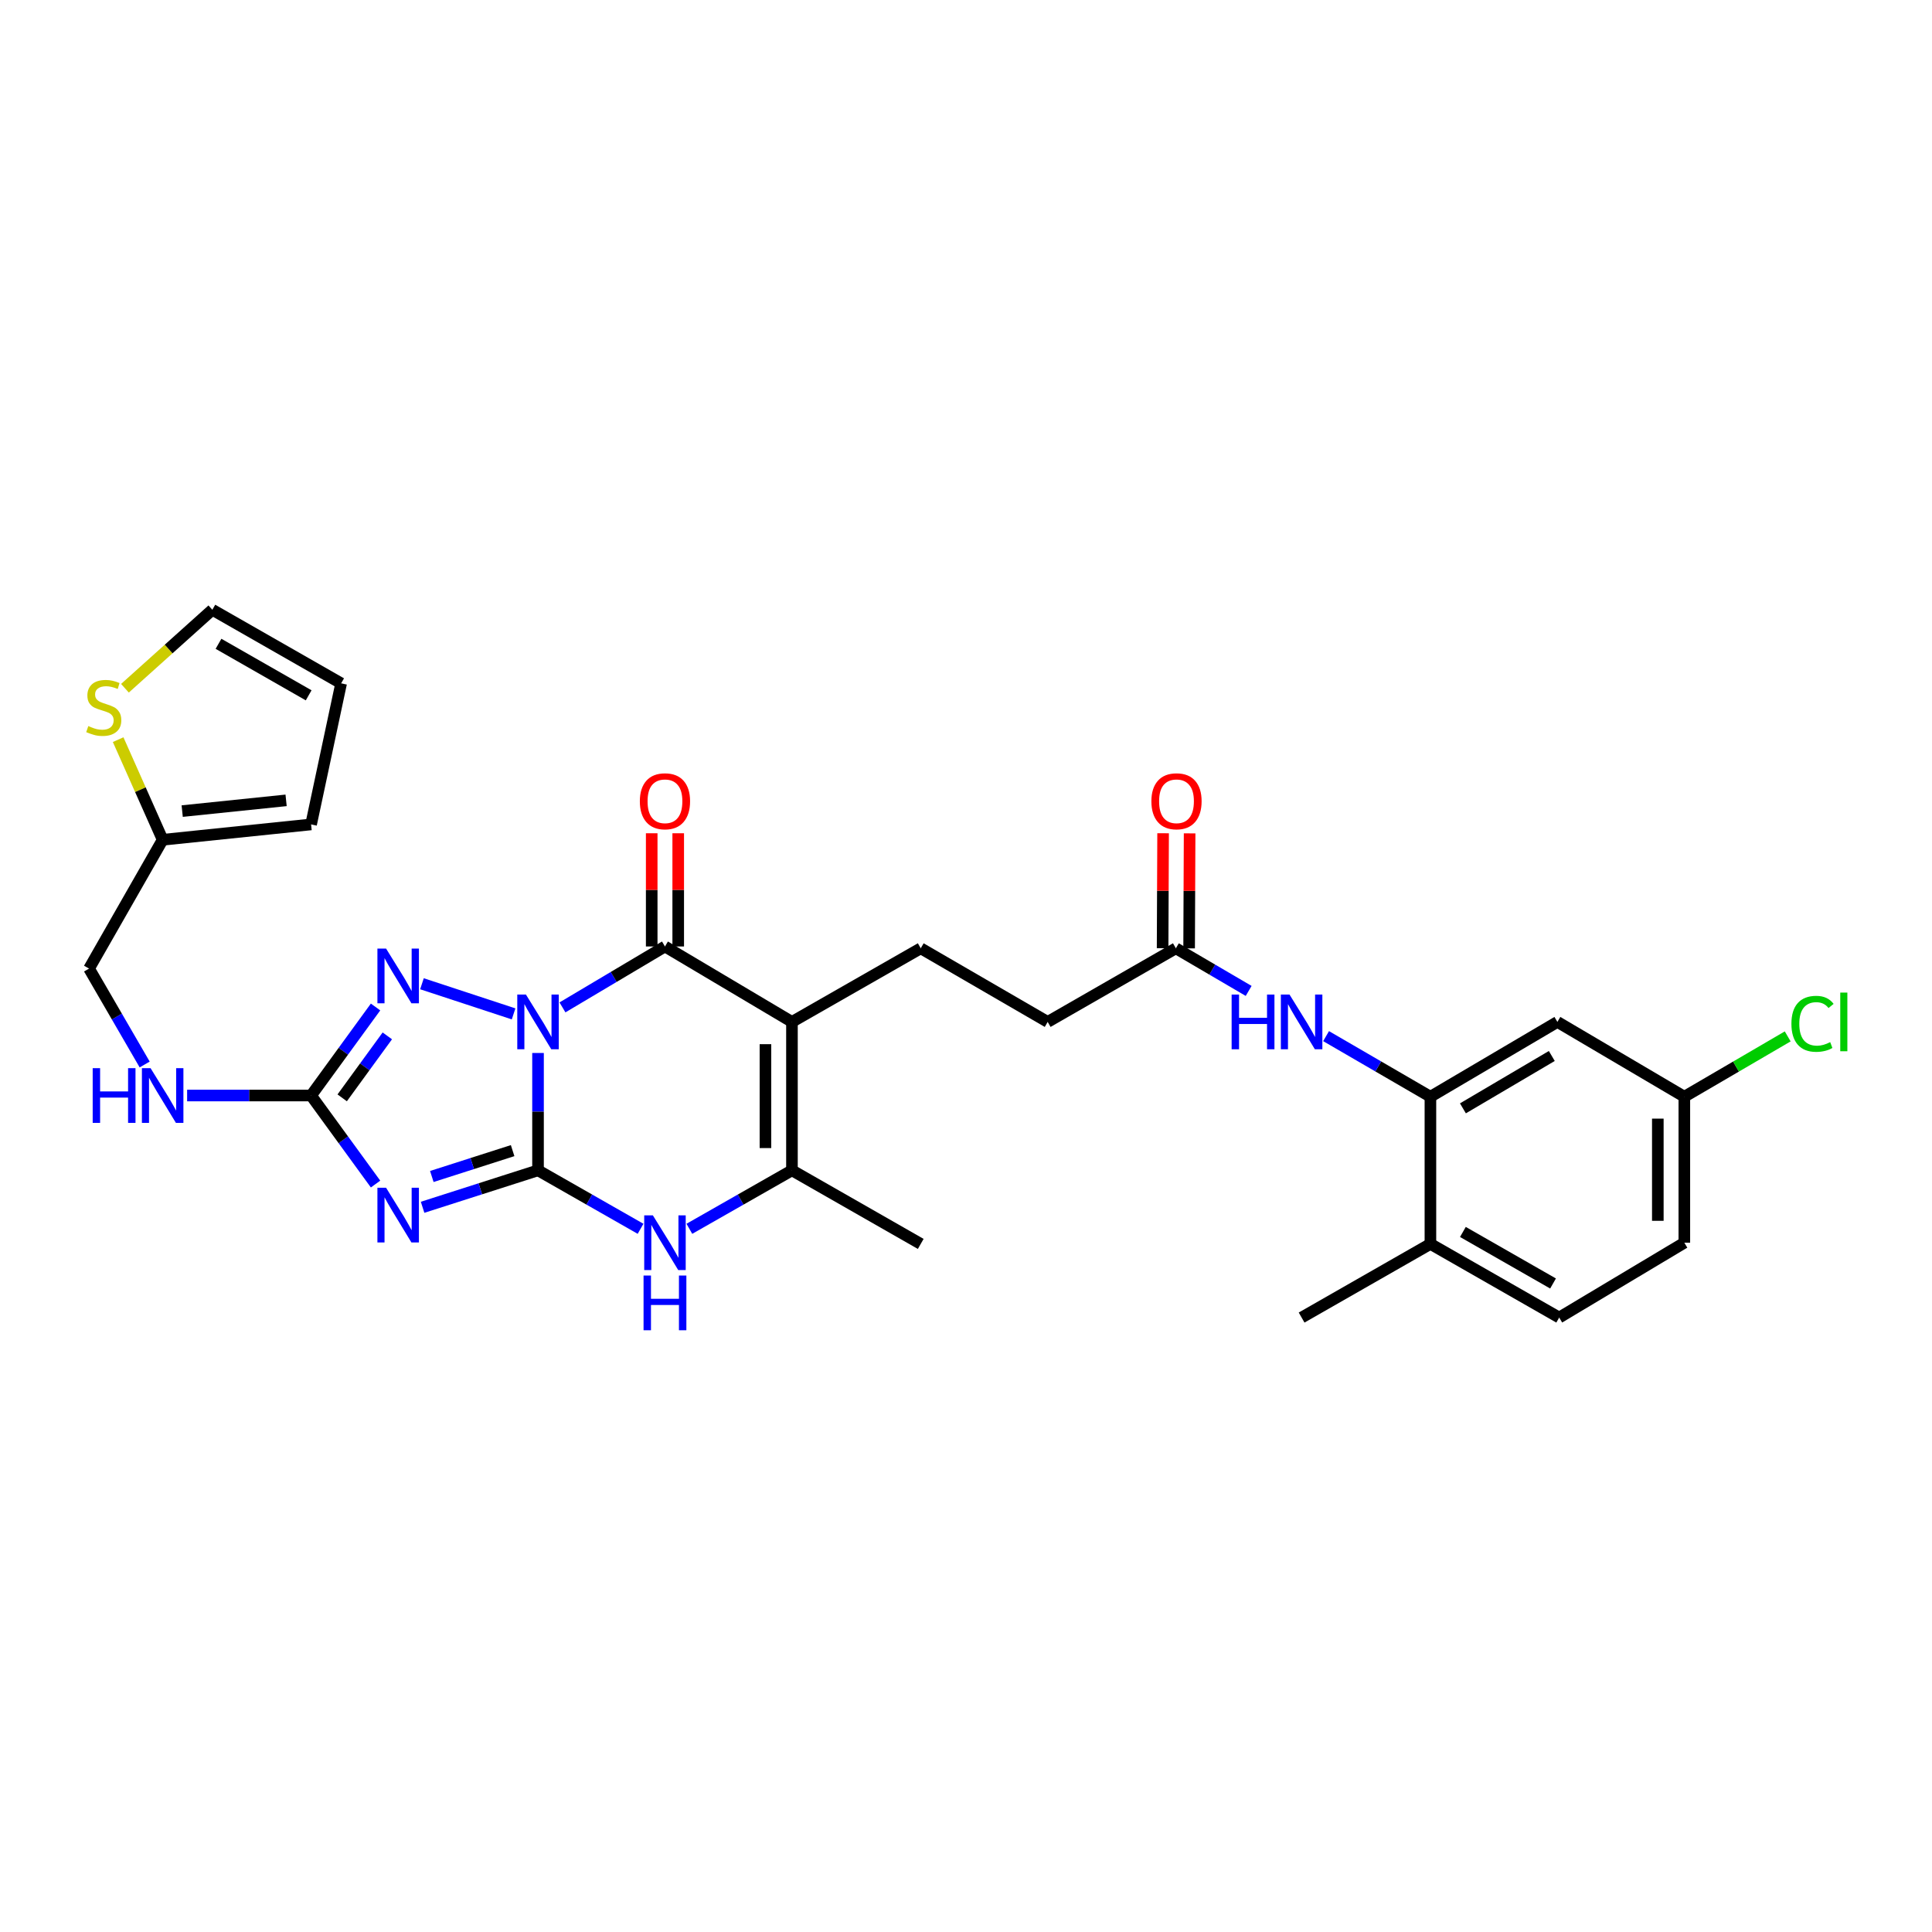 <?xml version='1.0' encoding='iso-8859-1'?>
<svg version='1.1' baseProfile='full'
              xmlns='http://www.w3.org/2000/svg'
                      xmlns:rdkit='http://www.rdkit.org/xml'
                      xmlns:xlink='http://www.w3.org/1999/xlink'
                  xml:space='preserve'
width='1000px' height='1000px' viewBox='0 0 1000 1000'>
<!-- END OF HEADER -->
<rect style='opacity:1.0;fill:#FFFFFF;stroke:none' width='1000' height='1000' x='0' y='0'> </rect>
<path class='bond-0' d='M 278.48,545.023 L 278.48,575.392' style='fill:none;fill-rule:evenodd;stroke:#0000FF;stroke-width:6px;stroke-linecap:butt;stroke-linejoin:miter;stroke-opacity:1' />
<path class='bond-0' d='M 278.48,575.392 L 278.48,605.761' style='fill:none;fill-rule:evenodd;stroke:#000000;stroke-width:6px;stroke-linecap:butt;stroke-linejoin:miter;stroke-opacity:1' />
<path class='bond-2' d='M 291.131,521.424 L 317.657,505.658' style='fill:none;fill-rule:evenodd;stroke:#0000FF;stroke-width:6px;stroke-linecap:butt;stroke-linejoin:miter;stroke-opacity:1' />
<path class='bond-2' d='M 317.657,505.658 L 344.183,489.893' style='fill:none;fill-rule:evenodd;stroke:#000000;stroke-width:6px;stroke-linecap:butt;stroke-linejoin:miter;stroke-opacity:1' />
<path class='bond-4' d='M 265.835,524.785 L 218.404,509.189' style='fill:none;fill-rule:evenodd;stroke:#0000FF;stroke-width:6px;stroke-linecap:butt;stroke-linejoin:miter;stroke-opacity:1' />
<path class='bond-1' d='M 278.48,605.761 L 248.606,615.326' style='fill:none;fill-rule:evenodd;stroke:#000000;stroke-width:6px;stroke-linecap:butt;stroke-linejoin:miter;stroke-opacity:1' />
<path class='bond-1' d='M 248.606,615.326 L 218.732,624.891' style='fill:none;fill-rule:evenodd;stroke:#0000FF;stroke-width:6px;stroke-linecap:butt;stroke-linejoin:miter;stroke-opacity:1' />
<path class='bond-1' d='M 265.334,595.561 L 244.422,602.256' style='fill:none;fill-rule:evenodd;stroke:#000000;stroke-width:6px;stroke-linecap:butt;stroke-linejoin:miter;stroke-opacity:1' />
<path class='bond-1' d='M 244.422,602.256 L 223.51,608.952' style='fill:none;fill-rule:evenodd;stroke:#0000FF;stroke-width:6px;stroke-linecap:butt;stroke-linejoin:miter;stroke-opacity:1' />
<path class='bond-6' d='M 278.48,605.761 L 305.016,620.892' style='fill:none;fill-rule:evenodd;stroke:#000000;stroke-width:6px;stroke-linecap:butt;stroke-linejoin:miter;stroke-opacity:1' />
<path class='bond-6' d='M 305.016,620.892 L 331.552,636.023' style='fill:none;fill-rule:evenodd;stroke:#0000FF;stroke-width:6px;stroke-linecap:butt;stroke-linejoin:miter;stroke-opacity:1' />
<path class='bond-30' d='M 194.387,612.863 L 177.703,589.951' style='fill:none;fill-rule:evenodd;stroke:#0000FF;stroke-width:6px;stroke-linecap:butt;stroke-linejoin:miter;stroke-opacity:1' />
<path class='bond-30' d='M 177.703,589.951 L 161.019,567.039' style='fill:none;fill-rule:evenodd;stroke:#000000;stroke-width:6px;stroke-linecap:butt;stroke-linejoin:miter;stroke-opacity:1' />
<path class='bond-3' d='M 344.183,489.893 L 409.916,528.942' style='fill:none;fill-rule:evenodd;stroke:#000000;stroke-width:6px;stroke-linecap:butt;stroke-linejoin:miter;stroke-opacity:1' />
<path class='bond-16' d='M 351.045,489.893 L 351.045,460.593' style='fill:none;fill-rule:evenodd;stroke:#000000;stroke-width:6px;stroke-linecap:butt;stroke-linejoin:miter;stroke-opacity:1' />
<path class='bond-16' d='M 351.045,460.593 L 351.045,431.294' style='fill:none;fill-rule:evenodd;stroke:#FF0000;stroke-width:6px;stroke-linecap:butt;stroke-linejoin:miter;stroke-opacity:1' />
<path class='bond-16' d='M 337.322,489.893 L 337.322,460.593' style='fill:none;fill-rule:evenodd;stroke:#000000;stroke-width:6px;stroke-linecap:butt;stroke-linejoin:miter;stroke-opacity:1' />
<path class='bond-16' d='M 337.322,460.593 L 337.322,431.294' style='fill:none;fill-rule:evenodd;stroke:#FF0000;stroke-width:6px;stroke-linecap:butt;stroke-linejoin:miter;stroke-opacity:1' />
<path class='bond-7' d='M 409.916,528.942 L 409.916,605.761' style='fill:none;fill-rule:evenodd;stroke:#000000;stroke-width:6px;stroke-linecap:butt;stroke-linejoin:miter;stroke-opacity:1' />
<path class='bond-7' d='M 396.193,540.465 L 396.193,594.238' style='fill:none;fill-rule:evenodd;stroke:#000000;stroke-width:6px;stroke-linecap:butt;stroke-linejoin:miter;stroke-opacity:1' />
<path class='bond-9' d='M 409.916,528.942 L 476.572,490.838' style='fill:none;fill-rule:evenodd;stroke:#000000;stroke-width:6px;stroke-linecap:butt;stroke-linejoin:miter;stroke-opacity:1' />
<path class='bond-5' d='M 194.387,521.215 L 177.703,544.127' style='fill:none;fill-rule:evenodd;stroke:#0000FF;stroke-width:6px;stroke-linecap:butt;stroke-linejoin:miter;stroke-opacity:1' />
<path class='bond-5' d='M 177.703,544.127 L 161.019,567.039' style='fill:none;fill-rule:evenodd;stroke:#000000;stroke-width:6px;stroke-linecap:butt;stroke-linejoin:miter;stroke-opacity:1' />
<path class='bond-5' d='M 200.475,536.167 L 188.796,552.205' style='fill:none;fill-rule:evenodd;stroke:#0000FF;stroke-width:6px;stroke-linecap:butt;stroke-linejoin:miter;stroke-opacity:1' />
<path class='bond-5' d='M 188.796,552.205 L 177.118,568.243' style='fill:none;fill-rule:evenodd;stroke:#000000;stroke-width:6px;stroke-linecap:butt;stroke-linejoin:miter;stroke-opacity:1' />
<path class='bond-15' d='M 161.019,567.039 L 128.936,567.039' style='fill:none;fill-rule:evenodd;stroke:#000000;stroke-width:6px;stroke-linecap:butt;stroke-linejoin:miter;stroke-opacity:1' />
<path class='bond-15' d='M 128.936,567.039 L 96.854,567.039' style='fill:none;fill-rule:evenodd;stroke:#0000FF;stroke-width:6px;stroke-linecap:butt;stroke-linejoin:miter;stroke-opacity:1' />
<path class='bond-31' d='M 356.815,636.026 L 383.366,620.893' style='fill:none;fill-rule:evenodd;stroke:#0000FF;stroke-width:6px;stroke-linecap:butt;stroke-linejoin:miter;stroke-opacity:1' />
<path class='bond-31' d='M 383.366,620.893 L 409.916,605.761' style='fill:none;fill-rule:evenodd;stroke:#000000;stroke-width:6px;stroke-linecap:butt;stroke-linejoin:miter;stroke-opacity:1' />
<path class='bond-28' d='M 409.916,605.761 L 476.572,643.85' style='fill:none;fill-rule:evenodd;stroke:#000000;stroke-width:6px;stroke-linecap:butt;stroke-linejoin:miter;stroke-opacity:1' />
<path class='bond-8' d='M 740.382,567.664 L 713.38,551.982' style='fill:none;fill-rule:evenodd;stroke:#000000;stroke-width:6px;stroke-linecap:butt;stroke-linejoin:miter;stroke-opacity:1' />
<path class='bond-8' d='M 713.38,551.982 L 686.378,536.3' style='fill:none;fill-rule:evenodd;stroke:#0000FF;stroke-width:6px;stroke-linecap:butt;stroke-linejoin:miter;stroke-opacity:1' />
<path class='bond-12' d='M 740.382,567.664 L 806.1,528.942' style='fill:none;fill-rule:evenodd;stroke:#000000;stroke-width:6px;stroke-linecap:butt;stroke-linejoin:miter;stroke-opacity:1' />
<path class='bond-12' d='M 757.206,573.679 L 803.209,546.574' style='fill:none;fill-rule:evenodd;stroke:#000000;stroke-width:6px;stroke-linecap:butt;stroke-linejoin:miter;stroke-opacity:1' />
<path class='bond-17' d='M 740.382,567.664 L 740.382,643.85' style='fill:none;fill-rule:evenodd;stroke:#000000;stroke-width:6px;stroke-linecap:butt;stroke-linejoin:miter;stroke-opacity:1' />
<path class='bond-22' d='M 476.572,490.838 L 542.275,528.942' style='fill:none;fill-rule:evenodd;stroke:#000000;stroke-width:6px;stroke-linecap:butt;stroke-linejoin:miter;stroke-opacity:1' />
<path class='bond-10' d='M 646.304,512.897 L 627.465,501.868' style='fill:none;fill-rule:evenodd;stroke:#0000FF;stroke-width:6px;stroke-linecap:butt;stroke-linejoin:miter;stroke-opacity:1' />
<path class='bond-10' d='M 627.465,501.868 L 608.626,490.838' style='fill:none;fill-rule:evenodd;stroke:#000000;stroke-width:6px;stroke-linecap:butt;stroke-linejoin:miter;stroke-opacity:1' />
<path class='bond-11' d='M 608.626,490.838 L 542.275,528.942' style='fill:none;fill-rule:evenodd;stroke:#000000;stroke-width:6px;stroke-linecap:butt;stroke-linejoin:miter;stroke-opacity:1' />
<path class='bond-21' d='M 615.487,490.868 L 615.615,461.107' style='fill:none;fill-rule:evenodd;stroke:#000000;stroke-width:6px;stroke-linecap:butt;stroke-linejoin:miter;stroke-opacity:1' />
<path class='bond-21' d='M 615.615,461.107 L 615.743,431.347' style='fill:none;fill-rule:evenodd;stroke:#FF0000;stroke-width:6px;stroke-linecap:butt;stroke-linejoin:miter;stroke-opacity:1' />
<path class='bond-21' d='M 601.764,490.809 L 601.892,461.048' style='fill:none;fill-rule:evenodd;stroke:#000000;stroke-width:6px;stroke-linecap:butt;stroke-linejoin:miter;stroke-opacity:1' />
<path class='bond-21' d='M 601.892,461.048 L 602.02,431.288' style='fill:none;fill-rule:evenodd;stroke:#FF0000;stroke-width:6px;stroke-linecap:butt;stroke-linejoin:miter;stroke-opacity:1' />
<path class='bond-24' d='M 806.1,528.942 L 871.81,567.664' style='fill:none;fill-rule:evenodd;stroke:#000000;stroke-width:6px;stroke-linecap:butt;stroke-linejoin:miter;stroke-opacity:1' />
<path class='bond-13' d='M 61.154,382.845 L 72.674,408.755' style='fill:none;fill-rule:evenodd;stroke:#CCCC00;stroke-width:6px;stroke-linecap:butt;stroke-linejoin:miter;stroke-opacity:1' />
<path class='bond-13' d='M 72.674,408.755 L 84.193,434.665' style='fill:none;fill-rule:evenodd;stroke:#000000;stroke-width:6px;stroke-linecap:butt;stroke-linejoin:miter;stroke-opacity:1' />
<path class='bond-18' d='M 64.674,356.236 L 87.291,335.919' style='fill:none;fill-rule:evenodd;stroke:#CCCC00;stroke-width:6px;stroke-linecap:butt;stroke-linejoin:miter;stroke-opacity:1' />
<path class='bond-18' d='M 87.291,335.919 L 109.908,315.603' style='fill:none;fill-rule:evenodd;stroke:#000000;stroke-width:6px;stroke-linecap:butt;stroke-linejoin:miter;stroke-opacity:1' />
<path class='bond-14' d='M 84.193,434.665 L 46.096,501.336' style='fill:none;fill-rule:evenodd;stroke:#000000;stroke-width:6px;stroke-linecap:butt;stroke-linejoin:miter;stroke-opacity:1' />
<path class='bond-19' d='M 84.193,434.665 L 161.019,426.721' style='fill:none;fill-rule:evenodd;stroke:#000000;stroke-width:6px;stroke-linecap:butt;stroke-linejoin:miter;stroke-opacity:1' />
<path class='bond-19' d='M 94.305,419.823 L 148.084,414.263' style='fill:none;fill-rule:evenodd;stroke:#000000;stroke-width:6px;stroke-linecap:butt;stroke-linejoin:miter;stroke-opacity:1' />
<path class='bond-25' d='M 74.882,550.98 L 60.489,526.158' style='fill:none;fill-rule:evenodd;stroke:#0000FF;stroke-width:6px;stroke-linecap:butt;stroke-linejoin:miter;stroke-opacity:1' />
<path class='bond-25' d='M 60.489,526.158 L 46.096,501.336' style='fill:none;fill-rule:evenodd;stroke:#000000;stroke-width:6px;stroke-linecap:butt;stroke-linejoin:miter;stroke-opacity:1' />
<path class='bond-23' d='M 740.382,643.85 L 807.038,681.962' style='fill:none;fill-rule:evenodd;stroke:#000000;stroke-width:6px;stroke-linecap:butt;stroke-linejoin:miter;stroke-opacity:1' />
<path class='bond-23' d='M 757.192,637.654 L 803.851,664.332' style='fill:none;fill-rule:evenodd;stroke:#000000;stroke-width:6px;stroke-linecap:butt;stroke-linejoin:miter;stroke-opacity:1' />
<path class='bond-29' d='M 740.382,643.85 L 673.711,681.962' style='fill:none;fill-rule:evenodd;stroke:#000000;stroke-width:6px;stroke-linecap:butt;stroke-linejoin:miter;stroke-opacity:1' />
<path class='bond-32' d='M 109.908,315.603 L 176.572,353.7' style='fill:none;fill-rule:evenodd;stroke:#000000;stroke-width:6px;stroke-linecap:butt;stroke-linejoin:miter;stroke-opacity:1' />
<path class='bond-32' d='M 113.099,333.232 L 159.763,359.9' style='fill:none;fill-rule:evenodd;stroke:#000000;stroke-width:6px;stroke-linecap:butt;stroke-linejoin:miter;stroke-opacity:1' />
<path class='bond-20' d='M 161.019,426.721 L 176.572,353.7' style='fill:none;fill-rule:evenodd;stroke:#000000;stroke-width:6px;stroke-linecap:butt;stroke-linejoin:miter;stroke-opacity:1' />
<path class='bond-26' d='M 807.038,681.962 L 871.81,643.225' style='fill:none;fill-rule:evenodd;stroke:#000000;stroke-width:6px;stroke-linecap:butt;stroke-linejoin:miter;stroke-opacity:1' />
<path class='bond-27' d='M 871.81,567.664 L 898.562,552.051' style='fill:none;fill-rule:evenodd;stroke:#000000;stroke-width:6px;stroke-linecap:butt;stroke-linejoin:miter;stroke-opacity:1' />
<path class='bond-27' d='M 898.562,552.051 L 925.313,536.437' style='fill:none;fill-rule:evenodd;stroke:#00CC00;stroke-width:6px;stroke-linecap:butt;stroke-linejoin:miter;stroke-opacity:1' />
<path class='bond-33' d='M 871.81,567.664 L 871.81,643.225' style='fill:none;fill-rule:evenodd;stroke:#000000;stroke-width:6px;stroke-linecap:butt;stroke-linejoin:miter;stroke-opacity:1' />
<path class='bond-33' d='M 858.087,578.998 L 858.087,631.891' style='fill:none;fill-rule:evenodd;stroke:#000000;stroke-width:6px;stroke-linecap:butt;stroke-linejoin:miter;stroke-opacity:1' />
<path  class='atom-0' d='M 272.22 514.782
L 281.5 529.782
Q 282.42 531.262, 283.9 533.942
Q 285.38 536.622, 285.46 536.782
L 285.46 514.782
L 289.22 514.782
L 289.22 543.102
L 285.34 543.102
L 275.38 526.702
Q 274.22 524.782, 272.98 522.582
Q 271.78 520.382, 271.42 519.702
L 271.42 543.102
L 267.74 543.102
L 267.74 514.782
L 272.22 514.782
' fill='#0000FF'/>
<path  class='atom-2' d='M 199.832 614.778
L 209.112 629.778
Q 210.032 631.258, 211.512 633.938
Q 212.992 636.618, 213.072 636.778
L 213.072 614.778
L 216.832 614.778
L 216.832 643.098
L 212.952 643.098
L 202.992 626.698
Q 201.832 624.778, 200.592 622.578
Q 199.392 620.378, 199.032 619.698
L 199.032 643.098
L 195.352 643.098
L 195.352 614.778
L 199.832 614.778
' fill='#0000FF'/>
<path  class='atom-5' d='M 199.832 490.981
L 209.112 505.981
Q 210.032 507.461, 211.512 510.141
Q 212.992 512.821, 213.072 512.981
L 213.072 490.981
L 216.832 490.981
L 216.832 519.301
L 212.952 519.301
L 202.992 502.901
Q 201.832 500.981, 200.592 498.781
Q 199.392 496.581, 199.032 495.901
L 199.032 519.301
L 195.352 519.301
L 195.352 490.981
L 199.832 490.981
' fill='#0000FF'/>
<path  class='atom-7' d='M 337.923 629.065
L 347.203 644.065
Q 348.123 645.545, 349.603 648.225
Q 351.083 650.905, 351.163 651.065
L 351.163 629.065
L 354.923 629.065
L 354.923 657.385
L 351.043 657.385
L 341.083 640.985
Q 339.923 639.065, 338.683 636.865
Q 337.483 634.665, 337.123 633.985
L 337.123 657.385
L 333.443 657.385
L 333.443 629.065
L 337.923 629.065
' fill='#0000FF'/>
<path  class='atom-7' d='M 333.103 660.217
L 336.943 660.217
L 336.943 672.257
L 351.423 672.257
L 351.423 660.217
L 355.263 660.217
L 355.263 688.537
L 351.423 688.537
L 351.423 675.457
L 336.943 675.457
L 336.943 688.537
L 333.103 688.537
L 333.103 660.217
' fill='#0000FF'/>
<path  class='atom-11' d='M 637.491 514.782
L 641.331 514.782
L 641.331 526.822
L 655.811 526.822
L 655.811 514.782
L 659.651 514.782
L 659.651 543.102
L 655.811 543.102
L 655.811 530.022
L 641.331 530.022
L 641.331 543.102
L 637.491 543.102
L 637.491 514.782
' fill='#0000FF'/>
<path  class='atom-11' d='M 667.451 514.782
L 676.731 529.782
Q 677.651 531.262, 679.131 533.942
Q 680.611 536.622, 680.691 536.782
L 680.691 514.782
L 684.451 514.782
L 684.451 543.102
L 680.571 543.102
L 670.611 526.702
Q 669.451 524.782, 668.211 522.582
Q 667.011 520.382, 666.651 519.702
L 666.651 543.102
L 662.971 543.102
L 662.971 514.782
L 667.451 514.782
' fill='#0000FF'/>
<path  class='atom-14' d='M 45.705 375.808
Q 46.025 375.928, 47.345 376.488
Q 48.665 377.048, 50.105 377.408
Q 51.585 377.728, 53.025 377.728
Q 55.705 377.728, 57.265 376.448
Q 58.825 375.128, 58.825 372.848
Q 58.825 371.288, 58.025 370.328
Q 57.265 369.368, 56.065 368.848
Q 54.865 368.328, 52.865 367.728
Q 50.345 366.968, 48.825 366.248
Q 47.345 365.528, 46.265 364.008
Q 45.225 362.488, 45.225 359.928
Q 45.225 356.368, 47.625 354.168
Q 50.065 351.968, 54.865 351.968
Q 58.145 351.968, 61.865 353.528
L 60.945 356.608
Q 57.545 355.208, 54.985 355.208
Q 52.225 355.208, 50.705 356.368
Q 49.185 357.488, 49.225 359.448
Q 49.225 360.968, 49.985 361.888
Q 50.785 362.808, 51.905 363.328
Q 53.065 363.848, 54.985 364.448
Q 57.545 365.248, 59.065 366.048
Q 60.585 366.848, 61.665 368.488
Q 62.785 370.088, 62.785 372.848
Q 62.785 376.768, 60.145 378.888
Q 57.545 380.968, 53.185 380.968
Q 50.665 380.968, 48.745 380.408
Q 46.865 379.888, 44.625 378.968
L 45.705 375.808
' fill='#CCCC00'/>
<path  class='atom-16' d='M 47.973 552.879
L 51.813 552.879
L 51.813 564.919
L 66.293 564.919
L 66.293 552.879
L 70.133 552.879
L 70.133 581.199
L 66.293 581.199
L 66.293 568.119
L 51.813 568.119
L 51.813 581.199
L 47.973 581.199
L 47.973 552.879
' fill='#0000FF'/>
<path  class='atom-16' d='M 77.933 552.879
L 87.213 567.879
Q 88.133 569.359, 89.613 572.039
Q 91.093 574.719, 91.173 574.879
L 91.173 552.879
L 94.933 552.879
L 94.933 581.199
L 91.053 581.199
L 81.093 564.799
Q 79.933 562.879, 78.693 560.679
Q 77.493 558.479, 77.133 557.799
L 77.133 581.199
L 73.453 581.199
L 73.453 552.879
L 77.933 552.879
' fill='#0000FF'/>
<path  class='atom-17' d='M 331.183 414.733
Q 331.183 407.933, 334.543 404.133
Q 337.903 400.333, 344.183 400.333
Q 350.463 400.333, 353.823 404.133
Q 357.183 407.933, 357.183 414.733
Q 357.183 421.613, 353.783 425.533
Q 350.383 429.413, 344.183 429.413
Q 337.943 429.413, 334.543 425.533
Q 331.183 421.653, 331.183 414.733
M 344.183 426.213
Q 348.503 426.213, 350.823 423.333
Q 353.183 420.413, 353.183 414.733
Q 353.183 409.173, 350.823 406.373
Q 348.503 403.533, 344.183 403.533
Q 339.863 403.533, 337.503 406.333
Q 335.183 409.133, 335.183 414.733
Q 335.183 420.453, 337.503 423.333
Q 339.863 426.213, 344.183 426.213
' fill='#FF0000'/>
<path  class='atom-22' d='M 595.954 414.733
Q 595.954 407.933, 599.314 404.133
Q 602.674 400.333, 608.954 400.333
Q 615.234 400.333, 618.594 404.133
Q 621.954 407.933, 621.954 414.733
Q 621.954 421.613, 618.554 425.533
Q 615.154 429.413, 608.954 429.413
Q 602.714 429.413, 599.314 425.533
Q 595.954 421.653, 595.954 414.733
M 608.954 426.213
Q 613.274 426.213, 615.594 423.333
Q 617.954 420.413, 617.954 414.733
Q 617.954 409.173, 615.594 406.373
Q 613.274 403.533, 608.954 403.533
Q 604.634 403.533, 602.274 406.333
Q 599.954 409.133, 599.954 414.733
Q 599.954 420.453, 602.274 423.333
Q 604.634 426.213, 608.954 426.213
' fill='#FF0000'/>
<path  class='atom-28' d='M 927.234 529.922
Q 927.234 522.882, 930.514 519.202
Q 933.834 515.482, 940.114 515.482
Q 945.954 515.482, 949.074 519.602
L 946.434 521.762
Q 944.154 518.762, 940.114 518.762
Q 935.834 518.762, 933.554 521.642
Q 931.314 524.482, 931.314 529.922
Q 931.314 535.522, 933.634 538.402
Q 935.994 541.282, 940.554 541.282
Q 943.674 541.282, 947.314 539.402
L 948.434 542.402
Q 946.954 543.362, 944.714 543.922
Q 942.474 544.482, 939.994 544.482
Q 933.834 544.482, 930.514 540.722
Q 927.234 536.962, 927.234 529.922
' fill='#00CC00'/>
<path  class='atom-28' d='M 952.514 513.762
L 956.194 513.762
L 956.194 544.122
L 952.514 544.122
L 952.514 513.762
' fill='#00CC00'/>
</svg>

